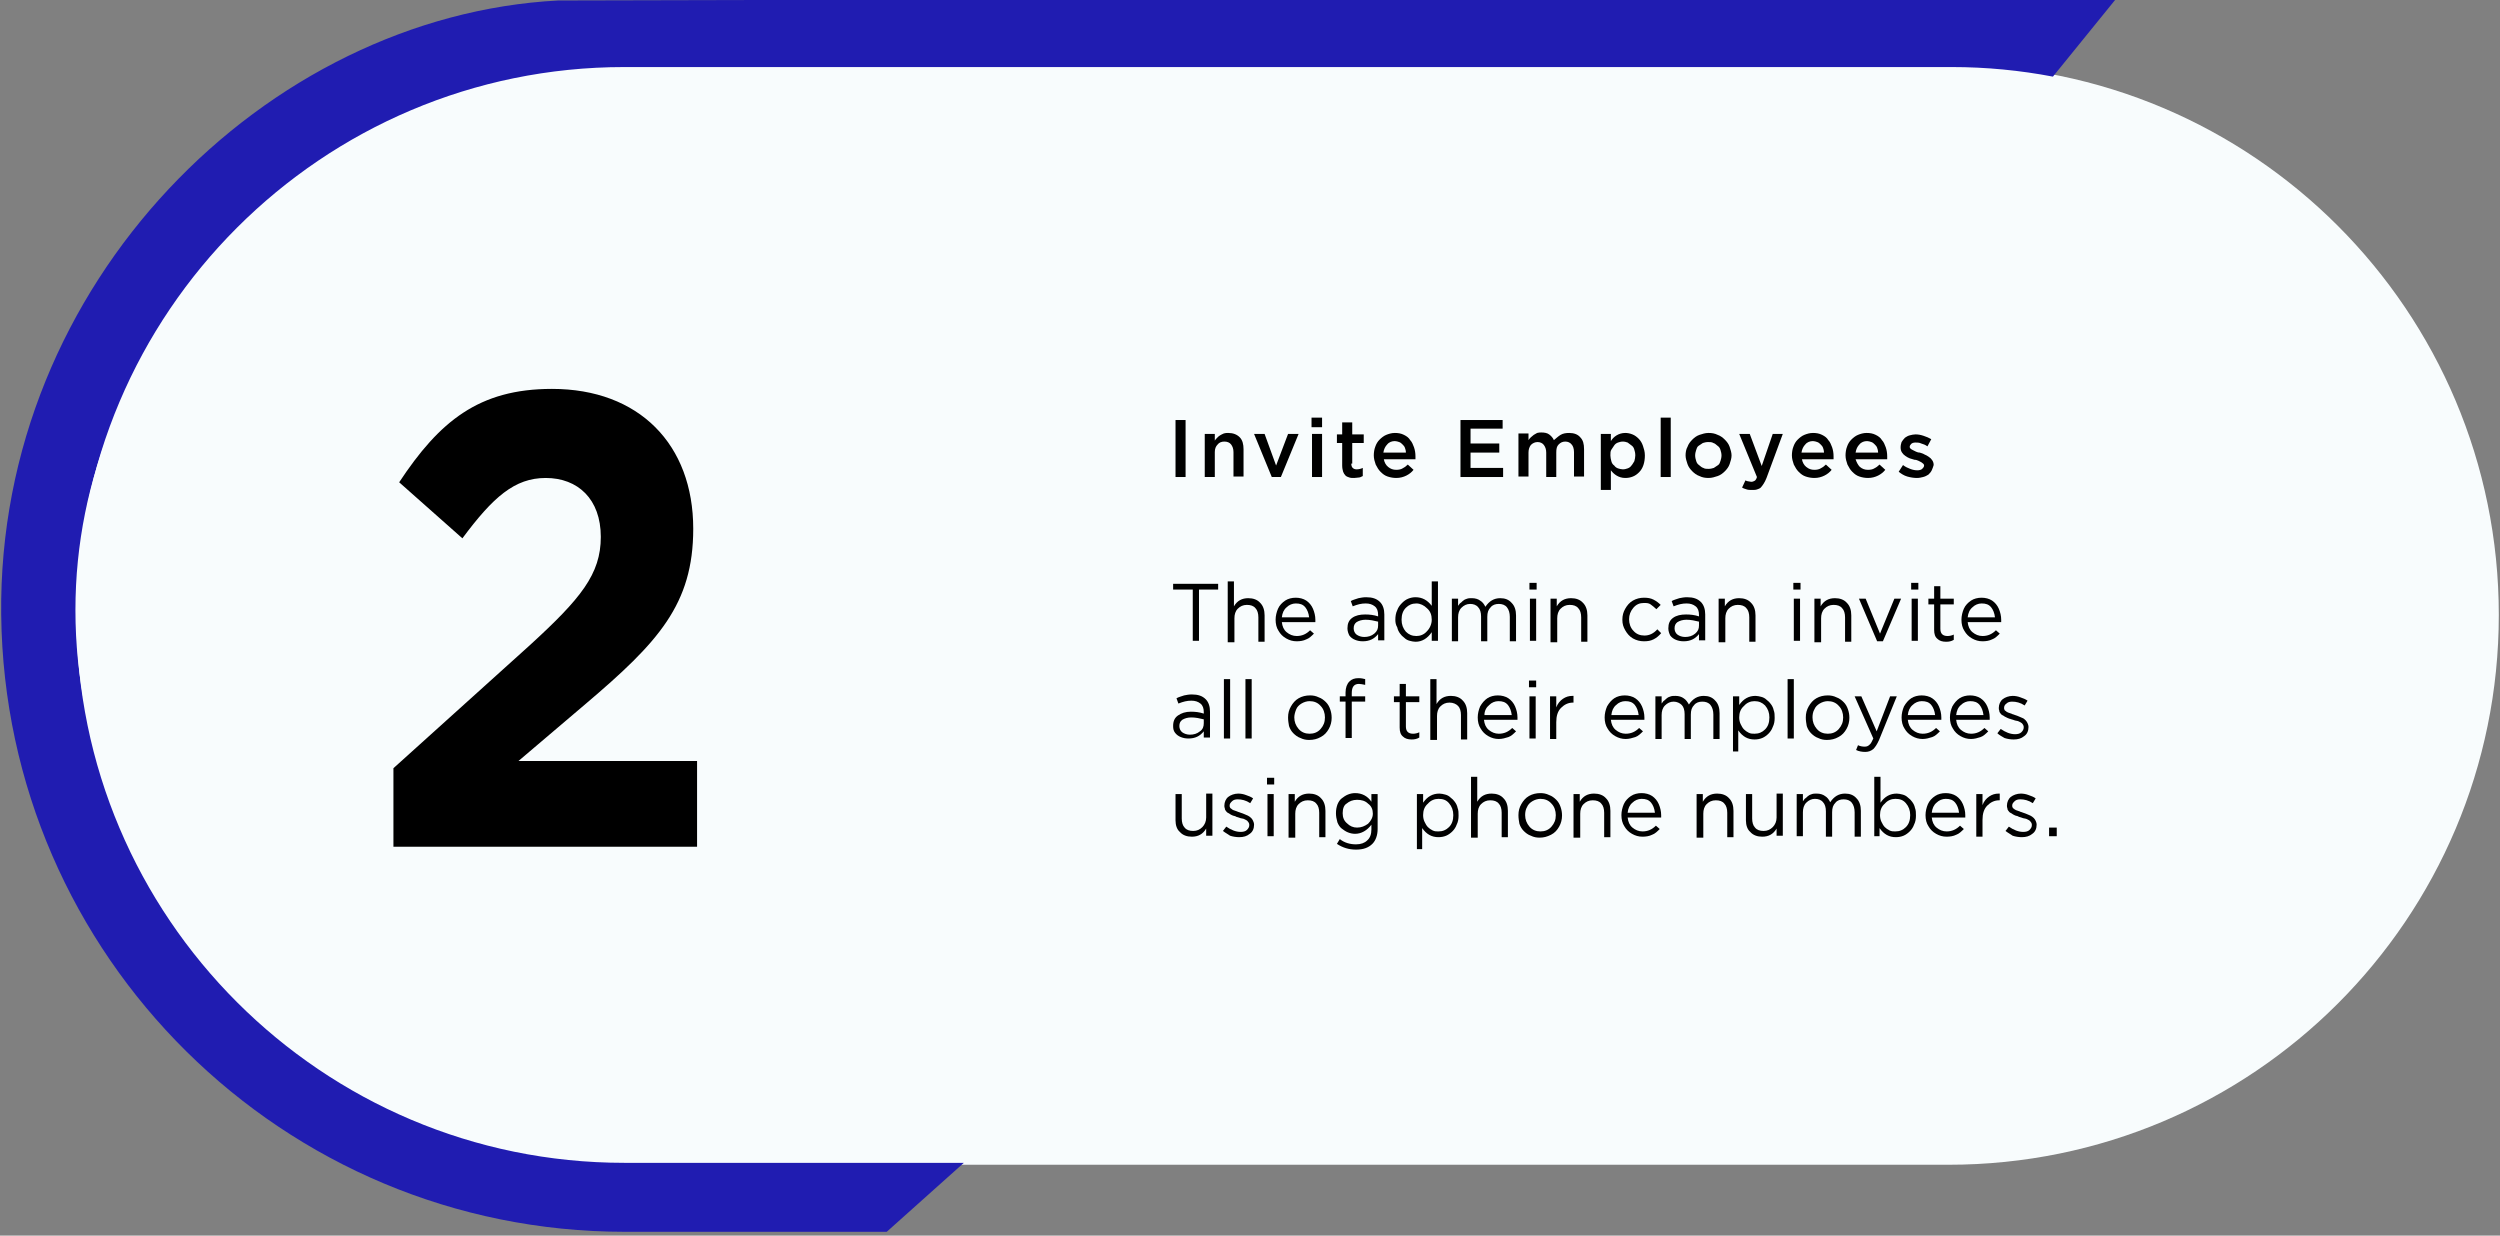 <svg width="522" height="258" viewBox="0 0 522 258" fill="none" xmlns="http://www.w3.org/2000/svg">
<rect x="0" y="0" width="522" height="258" fill="#808080" stroke="none"/>
<g clip-path="url(#clip0_1298_3042)">
<g clip-path="url(#clip1_1298_3042)">
<path d="M406.85 243.2H130.65C67.15 243.2 15.75 191.8 15.75 128.4C15.75 65 67.15 13.5 130.65 13.5H406.95C470.35 13.5 521.75 64.9 521.75 128.4C521.75 191.8 470.35 243.2 406.85 243.2Z" fill="#F8FCFD"/>
<path d="M407.651 -0.6L116.551 0.1C55.651 3.3 -0.549 59 0.251 128.4C1.051 199.7 59.151 257.2 130.451 257.2H185.151L201.251 242.8H130.351C67.251 242.8 15.951 191.5 15.951 128.4C15.951 65.3 67.251 14 130.351 14H407.551C414.751 14 421.851 14.7 428.651 16L441.951 -0.4C427.651 -0.5 419.251 -0.6 407.651 -0.6Z" fill="#201CB1"/>
<path d="M115.05 228.001C169.892 228.001 214.35 182.961 214.35 127.401C214.35 71.841 169.892 26.801 115.05 26.801C60.208 26.801 15.75 71.841 15.75 127.401C15.75 182.961 60.208 228.001 115.05 228.001Z" fill="#F8FCFD"/>
<path d="M96.548 112.401L83.348 100.701C91.748 88.001 99.948 81.201 115.248 81.201C133.448 81.201 144.748 92.801 144.748 110.401C144.748 126.201 137.448 134.101 122.248 147.001L108.248 158.901H145.548V176.801H82.148V160.401L110.648 134.701C121.248 125.001 125.448 119.901 125.448 112.101C125.448 104.201 120.648 99.801 113.948 99.801C107.448 99.801 102.948 103.801 96.548 112.401Z" fill="black"/>
<path d="M247.549 87.701V99.601H245.449V87.701H247.549Z" fill="black"/>
<path d="M253.651 99.6H251.551V90.6H253.651V92C253.751 91.8 253.951 91.6 254.151 91.4C254.351 91.2 254.551 91 254.751 90.9C254.951 90.8 255.251 90.6 255.551 90.5C255.851 90.4 256.151 90.4 256.451 90.4C257.451 90.4 258.251 90.7 258.851 91.3C259.451 91.9 259.651 92.8 259.651 93.8V99.5H257.551V94.4C257.551 93.7 257.351 93.2 257.051 92.8C256.751 92.4 256.251 92.2 255.651 92.2C255.051 92.2 254.551 92.4 254.251 92.8C253.851 93.2 253.651 93.7 253.651 94.4V99.6Z" fill="black"/>
<path d="M268.948 90.602H271.148L267.448 99.602H265.548L261.848 90.602H264.048L266.448 97.202L268.948 90.602Z" fill="black"/>
<path d="M273.848 89.201V87.201H276.048V89.201H273.848ZM273.948 99.601V90.601H276.048V99.601H273.948Z" fill="black"/>
<path d="M282.148 96.801C282.148 97.201 282.248 97.501 282.448 97.701C282.648 97.901 282.948 98.001 283.248 98.001C283.648 98.001 284.148 97.901 284.548 97.701V99.401C284.248 99.501 284.048 99.701 283.748 99.701C283.448 99.701 283.148 99.801 282.748 99.801C282.348 99.801 282.048 99.801 281.748 99.701C281.448 99.601 281.148 99.501 280.948 99.301C280.748 99.101 280.548 98.801 280.448 98.501C280.348 98.201 280.248 97.701 280.248 97.201V92.501H279.148V90.701H280.248V88.201H282.348V90.701H284.748V92.501H282.348V96.801H282.148Z" fill="black"/>
<path d="M289.848 97.5C290.348 97.9 290.848 98.1 291.548 98.1C292.048 98.1 292.548 98 292.848 97.8C293.248 97.6 293.548 97.4 293.948 97L295.148 98.1C294.748 98.6 294.248 99 293.648 99.3C293.048 99.6 292.348 99.8 291.548 99.8C290.948 99.8 290.348 99.7 289.748 99.5C289.148 99.3 288.748 99 288.248 98.5C287.848 98.1 287.548 97.6 287.248 97C287.048 96.4 286.848 95.8 286.848 95.1C286.848 94.5 286.948 93.8 287.148 93.3C287.348 92.7 287.648 92.2 288.048 91.8C288.448 91.4 288.948 91 289.448 90.8C289.948 90.6 290.548 90.4 291.248 90.4C291.948 90.4 292.548 90.5 293.148 90.8C293.748 91.1 294.148 91.4 294.448 91.9C294.848 92.3 295.048 92.9 295.248 93.4C295.448 94 295.548 94.6 295.548 95.3C295.548 95.4 295.548 95.5 295.548 95.6C295.548 95.7 295.548 95.8 295.548 95.9H288.948C289.048 96.5 289.348 97.1 289.848 97.5ZM293.548 94.4C293.548 94.1 293.448 93.8 293.348 93.5C293.248 93.2 293.048 93 292.848 92.8C292.648 92.6 292.448 92.4 292.148 92.3C291.848 92.2 291.548 92.1 291.248 92.1C290.648 92.1 290.048 92.3 289.648 92.8C289.248 93.2 288.948 93.8 288.848 94.5H293.548V94.4Z" fill="black"/>
<path d="M313.749 89.501H307.049V92.601H313.049V94.501H307.049V97.701H313.849V99.601H304.949V87.701H313.749V89.501Z" fill="black"/>
<path d="M325.851 90.801C326.351 90.501 326.951 90.401 327.651 90.401C328.651 90.401 329.451 90.701 329.951 91.301C330.551 91.901 330.751 92.701 330.751 93.801V99.501H328.651V94.401C328.651 93.701 328.451 93.101 328.151 92.801C327.851 92.401 327.351 92.201 326.851 92.201C326.251 92.201 325.851 92.401 325.451 92.801C325.051 93.201 324.951 93.701 324.951 94.501V99.601H322.851V94.501C322.851 93.801 322.651 93.301 322.351 92.901C322.051 92.501 321.551 92.301 321.051 92.301C320.551 92.301 320.051 92.501 319.651 92.901C319.351 93.301 319.151 93.801 319.151 94.501V99.501H317.051V90.501H319.151V91.901C319.251 91.701 319.451 91.501 319.651 91.301C319.851 91.101 320.051 91.001 320.251 90.801C320.451 90.701 320.751 90.501 320.951 90.401C321.251 90.301 321.551 90.301 321.851 90.301C322.451 90.301 323.051 90.401 323.451 90.701C323.851 91.001 324.251 91.401 324.451 91.901C324.951 91.501 325.351 91.101 325.851 90.801Z" fill="black"/>
<path d="M343.15 97.1C342.95 97.7 342.65 98.2 342.25 98.6C341.85 99 341.45 99.3 340.95 99.5C340.45 99.7 339.95 99.8 339.35 99.8C338.65 99.8 338.05 99.6 337.55 99.3C337.05 99 336.65 98.6 336.35 98.2V102.3H334.25V90.6H336.35V92.1C336.65 91.6 337.05 91.2 337.55 90.9C338.05 90.6 338.65 90.4 339.35 90.4C339.85 90.4 340.35 90.5 340.85 90.7C341.35 90.9 341.75 91.2 342.15 91.6C342.55 92 342.85 92.5 343.05 93.1C343.25 93.7 343.45 94.3 343.45 95.1C343.45 95.8 343.35 96.5 343.15 97.1ZM341.25 93.9C341.15 93.5 340.95 93.2 340.65 93C340.35 92.8 340.15 92.6 339.85 92.4C339.55 92.3 339.25 92.2 338.85 92.2C338.45 92.2 338.15 92.3 337.85 92.4C337.55 92.5 337.25 92.7 337.05 93C336.85 93.3 336.65 93.6 336.45 93.9C336.25 94.2 336.25 94.6 336.25 95.1C336.25 95.5 336.35 95.9 336.45 96.3C336.55 96.7 336.75 97 337.05 97.2C337.25 97.5 337.55 97.7 337.85 97.8C338.15 97.9 338.55 98 338.85 98C339.25 98 339.55 97.9 339.85 97.8C340.15 97.7 340.45 97.5 340.65 97.2C340.85 97 341.05 96.6 341.25 96.3C341.35 95.9 341.45 95.5 341.45 95.1C341.45 94.6 341.35 94.2 341.25 93.9Z" fill="black"/>
<path d="M346.75 99.601V87.201H348.85V99.601H346.75Z" fill="black"/>
<path d="M361.149 96.9C360.949 97.5 360.549 98 360.149 98.4C359.749 98.8 359.249 99.2 358.649 99.4C358.049 99.6 357.449 99.8 356.749 99.8C356.049 99.8 355.449 99.7 354.849 99.4C354.249 99.2 353.749 98.8 353.349 98.4C352.949 98 352.549 97.5 352.349 96.9C352.149 96.3 351.949 95.7 351.949 95.1C351.949 94.5 352.049 93.8 352.349 93.3C352.549 92.7 352.949 92.2 353.349 91.8C353.749 91.4 354.249 91 354.849 90.8C355.449 90.6 356.049 90.4 356.749 90.4C357.449 90.4 358.049 90.5 358.649 90.8C359.249 91 359.749 91.4 360.149 91.8C360.549 92.2 360.949 92.7 361.149 93.3C361.349 93.9 361.549 94.5 361.549 95.1C361.549 95.7 361.349 96.3 361.149 96.9ZM359.249 94C359.149 93.6 358.949 93.3 358.649 93.1C358.349 92.9 358.149 92.6 357.749 92.5C357.449 92.3 357.049 92.3 356.649 92.3C356.249 92.3 355.849 92.4 355.549 92.5C355.249 92.7 354.949 92.9 354.649 93.1C354.349 93.3 354.249 93.7 354.149 94C354.049 94.3 353.949 94.7 353.949 95.1C353.949 95.5 354.049 95.9 354.149 96.2C354.249 96.6 354.449 96.9 354.749 97.1C355.049 97.3 355.249 97.6 355.649 97.7C355.949 97.9 356.349 97.9 356.749 97.9C357.149 97.9 357.549 97.8 357.849 97.7C358.149 97.5 358.449 97.3 358.749 97.1C359.049 96.9 359.149 96.5 359.249 96.2C359.349 95.9 359.449 95.5 359.449 95.1C359.449 94.7 359.349 94.3 359.249 94Z" fill="black"/>
<path d="M368.848 99.802C368.648 100.302 368.448 100.702 368.248 101.002C368.048 101.302 367.848 101.602 367.648 101.802C367.448 102.002 367.148 102.102 366.848 102.202C366.548 102.302 366.248 102.302 365.848 102.302C365.448 102.302 365.048 102.302 364.748 102.202C364.448 102.102 364.048 102.002 363.748 101.802L364.448 100.302C364.648 100.402 364.848 100.502 365.048 100.502C365.248 100.502 365.448 100.602 365.648 100.602C365.948 100.602 366.148 100.502 366.348 100.402C366.548 100.302 366.748 100.002 366.848 99.602L363.148 90.602H365.348L367.848 97.302L370.148 90.602H372.248L368.848 99.802Z" fill="black"/>
<path d="M377.148 97.5C377.648 97.9 378.148 98.1 378.848 98.1C379.348 98.1 379.848 98 380.148 97.8C380.548 97.6 380.848 97.4 381.248 97L382.448 98.1C382.048 98.6 381.548 99 380.948 99.3C380.348 99.6 379.648 99.8 378.848 99.8C378.248 99.8 377.648 99.7 377.048 99.5C376.448 99.3 376.048 99 375.548 98.5C375.148 98.1 374.848 97.6 374.548 97C374.348 96.4 374.148 95.8 374.148 95.1C374.148 94.5 374.248 93.8 374.448 93.3C374.648 92.7 374.948 92.2 375.348 91.8C375.748 91.4 376.248 91 376.748 90.8C377.248 90.6 377.848 90.4 378.548 90.4C379.248 90.4 379.848 90.5 380.448 90.8C381.048 91.1 381.448 91.4 381.748 91.9C382.148 92.3 382.348 92.9 382.548 93.4C382.748 94 382.848 94.6 382.848 95.3C382.848 95.4 382.848 95.5 382.848 95.6C382.848 95.7 382.848 95.8 382.848 95.9H376.248C376.348 96.5 376.648 97.1 377.148 97.5ZM380.848 94.4C380.848 94.1 380.748 93.8 380.648 93.5C380.548 93.2 380.348 93 380.148 92.8C379.948 92.6 379.748 92.4 379.448 92.3C379.148 92.2 378.848 92.1 378.548 92.1C377.948 92.1 377.348 92.3 376.948 92.8C376.548 93.2 376.248 93.8 376.148 94.5H380.848V94.4Z" fill="black"/>
<path d="M388.348 97.5C388.848 97.9 389.348 98.1 390.048 98.1C390.548 98.1 391.048 98 391.348 97.8C391.748 97.6 392.048 97.4 392.448 97L393.648 98.1C393.248 98.6 392.748 99 392.148 99.3C391.548 99.6 390.848 99.8 390.048 99.8C389.448 99.8 388.848 99.7 388.248 99.5C387.648 99.3 387.248 99 386.748 98.5C386.348 98.1 386.048 97.6 385.748 97C385.548 96.4 385.348 95.8 385.348 95.1C385.348 94.5 385.448 93.8 385.648 93.3C385.848 92.7 386.148 92.2 386.548 91.8C386.948 91.4 387.448 91 387.948 90.8C388.448 90.6 389.048 90.4 389.748 90.4C390.448 90.4 391.048 90.5 391.648 90.8C392.248 91.1 392.648 91.4 392.948 91.9C393.348 92.3 393.548 92.9 393.748 93.4C393.948 94 394.048 94.6 394.048 95.3C394.048 95.4 394.048 95.5 394.048 95.6C394.048 95.7 394.048 95.8 394.048 95.9H387.448C387.648 96.5 387.948 97.1 388.348 97.5ZM392.148 94.4C392.148 94.1 392.048 93.8 391.948 93.5C391.848 93.2 391.648 93 391.448 92.8C391.248 92.6 391.048 92.4 390.748 92.3C390.448 92.2 390.148 92.1 389.848 92.1C389.248 92.1 388.648 92.3 388.248 92.8C387.848 93.2 387.548 93.8 387.448 94.5H392.148V94.4Z" fill="black"/>
<path d="M403.349 98.201C403.149 98.601 402.949 98.801 402.649 99.101C402.349 99.301 401.949 99.501 401.549 99.601C401.149 99.701 400.749 99.801 400.249 99.801C399.649 99.801 398.949 99.701 398.249 99.501C397.549 99.301 396.949 98.901 396.449 98.501L397.349 97.101C397.849 97.501 398.349 97.701 398.849 97.901C399.349 98.101 399.849 98.201 400.349 98.201C400.749 98.201 401.149 98.101 401.349 97.901C401.549 97.701 401.749 97.501 401.749 97.201C401.749 97.001 401.649 96.901 401.549 96.801C401.449 96.701 401.249 96.601 401.149 96.501C400.949 96.401 400.749 96.301 400.549 96.201C400.349 96.101 400.049 96.001 399.749 96.001C399.449 95.901 399.049 95.801 398.749 95.701C398.449 95.601 398.149 95.401 397.849 95.201C397.549 95.001 397.349 94.801 397.149 94.501C396.949 94.201 396.849 93.901 396.849 93.401C396.849 93.001 396.949 92.601 397.049 92.301C397.249 92.001 397.449 91.701 397.749 91.401C398.049 91.201 398.349 91.001 398.749 90.901C399.149 90.801 399.549 90.701 399.949 90.701C400.549 90.701 401.049 90.801 401.649 91.001C402.249 91.201 402.749 91.401 403.249 91.701L402.449 93.201C402.049 92.901 401.549 92.701 401.149 92.601C400.749 92.401 400.349 92.401 399.949 92.401C399.549 92.401 399.249 92.501 399.049 92.701C398.849 92.901 398.749 93.101 398.749 93.301C398.749 93.501 398.849 93.601 398.949 93.701C399.049 93.801 399.249 93.901 399.449 94.001C399.649 94.101 399.849 94.201 400.049 94.301C400.249 94.401 400.549 94.501 400.849 94.501C401.149 94.601 401.549 94.701 401.849 94.901C402.149 95.001 402.449 95.201 402.749 95.401C403.049 95.601 403.249 95.801 403.449 96.101C403.649 96.401 403.749 96.701 403.749 97.101C403.649 97.401 403.549 97.801 403.349 98.201Z" fill="black"/>
<path d="M244.949 123.1V121.9H254.349V123.1H250.349V133.8H249.049V123.1H244.949Z" fill="black"/>
<path d="M256.348 133.8V121.4H257.648V126.6C258.348 125.4 259.348 124.9 260.648 124.9C261.648 124.9 262.548 125.2 263.148 125.9C263.748 126.5 264.048 127.4 264.048 128.5V134H262.748V128.9C262.748 128.1 262.548 127.4 262.148 127C261.748 126.5 261.148 126.3 260.348 126.3C259.548 126.3 258.948 126.6 258.448 127.1C257.948 127.6 257.748 128.3 257.748 129.1V134.1H256.348V133.8Z" fill="black"/>
<path d="M266.348 129.401C266.348 128.601 266.548 127.801 266.848 127.101C267.148 126.401 267.748 125.801 268.348 125.401C268.948 125.001 269.748 124.801 270.548 124.801C271.348 124.801 272.148 125.001 272.748 125.401C273.348 125.801 273.848 126.401 274.148 127.101C274.448 127.801 274.648 128.601 274.648 129.401C274.648 129.601 274.648 129.701 274.648 129.901H267.648C267.748 130.801 268.048 131.501 268.648 132.001C269.248 132.501 269.948 132.801 270.748 132.801C271.848 132.801 272.748 132.401 273.548 131.601L274.348 132.301C273.848 132.801 273.348 133.301 272.748 133.501C272.148 133.801 271.448 133.901 270.748 133.901C269.948 133.901 269.248 133.701 268.548 133.301C267.848 132.901 267.348 132.401 266.948 131.701C266.548 131.101 266.348 130.301 266.348 129.401ZM267.648 128.901H273.348C273.248 128.001 272.948 127.301 272.548 126.801C272.048 126.201 271.448 126.001 270.548 126.001C269.848 126.001 269.148 126.301 268.648 126.801C268.048 127.301 267.748 128.001 267.648 128.901Z" fill="black"/>
<path d="M281.348 131.201C281.348 130.201 281.648 129.501 282.348 129.001C283.048 128.501 283.948 128.301 285.048 128.301C285.948 128.301 286.848 128.401 287.748 128.701V128.401C287.748 127.601 287.548 127.001 287.048 126.601C286.548 126.201 285.948 126.001 285.148 126.001C284.248 126.001 283.448 126.201 282.448 126.601L282.048 125.501C282.548 125.201 283.148 125.101 283.648 124.901C284.148 124.801 284.648 124.701 285.248 124.701C286.548 124.701 287.448 125.001 288.148 125.701C288.748 126.301 289.048 127.201 289.048 128.301V133.701H287.748V132.401C286.948 133.401 285.948 133.901 284.548 133.901C283.948 133.901 283.448 133.801 282.948 133.601C282.448 133.401 282.048 133.101 281.748 132.701C281.548 132.301 281.348 131.801 281.348 131.201ZM282.648 131.201C282.648 131.701 282.848 132.201 283.248 132.501C283.648 132.801 284.248 133.001 284.848 133.001C285.648 133.001 286.348 132.801 286.948 132.301C287.548 131.801 287.748 131.301 287.748 130.601V129.801C286.948 129.601 286.048 129.401 285.148 129.401C284.348 129.401 283.748 129.601 283.248 129.901C282.848 130.201 282.648 130.601 282.648 131.201Z" fill="black"/>
<path d="M291.348 129.4C291.348 128.7 291.448 128 291.748 127.4C291.948 126.8 292.348 126.3 292.748 125.9C293.148 125.5 293.548 125.2 294.048 125C294.548 124.8 295.048 124.7 295.548 124.7C296.948 124.7 298.048 125.3 298.948 126.5V121.4H300.248V133.8H298.948V132C298.048 133.3 296.948 134 295.548 134C295.148 134 294.748 133.9 294.348 133.8C293.948 133.7 293.548 133.5 293.248 133.2C292.848 132.9 292.548 132.6 292.348 132.3C292.048 131.9 291.848 131.5 291.748 131C291.448 130.5 291.348 130 291.348 129.4ZM292.648 129.4C292.648 130.4 292.948 131.2 293.548 131.9C294.148 132.5 294.848 132.8 295.748 132.8C296.548 132.8 297.348 132.5 297.948 131.8C298.548 131.2 298.948 130.3 298.948 129.4C298.948 128.4 298.648 127.6 297.948 127C297.348 126.4 296.548 126 295.748 126C294.848 126 294.148 126.3 293.548 126.9C292.948 127.5 292.648 128.3 292.648 129.4Z" fill="black"/>
<path d="M303.148 133.8V125H304.448V126.5C304.648 126.3 304.748 126 304.948 125.9C305.148 125.8 305.348 125.5 305.548 125.4C305.748 125.2 306.048 125.1 306.348 125C306.648 124.9 306.948 124.9 307.348 124.9C308.048 124.9 308.648 125.1 309.048 125.4C309.548 125.7 309.848 126.1 310.148 126.7C310.948 125.5 311.948 124.9 313.248 124.9C314.248 124.9 315.048 125.2 315.648 125.9C316.248 126.5 316.548 127.4 316.548 128.5V133.9H315.248V128.8C315.248 128 315.048 127.3 314.648 126.8C314.248 126.3 313.648 126.1 312.948 126.1C312.248 126.1 311.648 126.3 311.248 126.8C310.748 127.3 310.548 127.9 310.548 128.8V133.9H309.248V128.7C309.248 127.9 309.048 127.2 308.648 126.8C308.248 126.3 307.648 126.1 306.948 126.1C306.248 126.1 305.648 126.4 305.148 126.9C304.648 127.4 304.448 128.1 304.448 128.9V133.9H303.148V133.8Z" fill="black"/>
<path d="M319.348 123.101V121.701H320.848V123.101H319.348ZM319.448 133.801V125.001H320.748V133.801H319.448Z" fill="black"/>
<path d="M323.75 133.8V125H325.05V126.6C325.75 125.4 326.75 124.9 328.05 124.9C329.05 124.9 329.95 125.2 330.55 125.9C331.15 126.5 331.45 127.4 331.45 128.5V134H330.15V128.9C330.15 128.1 329.95 127.4 329.55 127C329.15 126.5 328.55 126.3 327.75 126.3C326.95 126.3 326.35 126.6 325.85 127.1C325.35 127.6 325.15 128.3 325.15 129.1V134.1H323.75V133.8Z" fill="black"/>
<path d="M338.75 129.401C338.75 128.501 338.95 127.801 339.35 127.101C339.75 126.401 340.25 125.801 340.95 125.401C341.65 125.001 342.45 124.801 343.25 124.801C344.05 124.801 344.65 124.901 345.25 125.201C345.85 125.501 346.35 125.901 346.75 126.301L345.85 127.201C345.45 126.801 345.05 126.501 344.65 126.201C344.25 125.901 343.75 125.901 343.25 125.901C342.35 125.901 341.65 126.201 341.05 126.901C340.45 127.601 340.15 128.401 340.15 129.301C340.15 130.201 340.45 131.101 341.05 131.701C341.65 132.401 342.45 132.701 343.35 132.701C344.35 132.701 345.25 132.301 346.05 131.401L346.85 132.201C346.35 132.801 345.85 133.201 345.25 133.501C344.65 133.801 344.05 133.901 343.25 133.901C342.45 133.901 341.65 133.701 340.95 133.301C340.25 132.901 339.75 132.301 339.35 131.601C338.95 130.901 338.75 130.301 338.75 129.401Z" fill="black"/>
<path d="M348.348 131.201C348.348 130.201 348.648 129.501 349.348 129.001C350.048 128.501 350.948 128.301 352.048 128.301C352.948 128.301 353.848 128.401 354.748 128.701V128.401C354.748 127.601 354.548 127.001 354.048 126.601C353.548 126.201 352.948 126.001 352.148 126.001C351.248 126.001 350.448 126.201 349.448 126.601L349.048 125.501C349.548 125.201 350.148 125.101 350.648 124.901C351.148 124.801 351.648 124.701 352.248 124.701C353.548 124.701 354.448 125.001 355.148 125.701C355.748 126.301 356.048 127.201 356.048 128.301V133.701H354.748V132.401C353.948 133.401 352.948 133.901 351.548 133.901C350.948 133.901 350.448 133.801 349.948 133.601C349.448 133.401 349.048 133.101 348.748 132.701C348.548 132.301 348.348 131.801 348.348 131.201ZM349.648 131.201C349.648 131.701 349.848 132.201 350.248 132.501C350.648 132.801 351.248 133.001 351.848 133.001C352.648 133.001 353.348 132.801 353.948 132.301C354.548 131.801 354.748 131.301 354.748 130.601V129.801C353.948 129.601 353.048 129.401 352.148 129.401C351.348 129.401 350.748 129.601 350.248 129.901C349.848 130.201 349.648 130.601 349.648 131.201Z" fill="black"/>
<path d="M358.848 133.8V125H360.148V126.6C360.848 125.4 361.848 124.9 363.148 124.9C364.148 124.9 365.048 125.2 365.648 125.9C366.248 126.5 366.548 127.4 366.548 128.5V134H365.248V128.9C365.248 128.1 365.048 127.4 364.648 127C364.248 126.5 363.648 126.3 362.848 126.3C362.048 126.3 361.448 126.6 360.948 127.1C360.448 127.6 360.248 128.3 360.248 129.1V134.1H358.848V133.8Z" fill="black"/>
<path d="M374.449 123.101V121.701H375.949V123.101H374.449ZM374.549 133.801V125.001H375.849V133.801H374.549Z" fill="black"/>
<path d="M378.848 133.8V125H380.148V126.6C380.848 125.4 381.848 124.9 383.148 124.9C384.148 124.9 385.048 125.2 385.648 125.9C386.248 126.5 386.548 127.4 386.548 128.5V134H385.248V128.9C385.248 128.1 385.048 127.4 384.648 127C384.248 126.5 383.648 126.3 382.848 126.3C382.048 126.3 381.448 126.6 380.948 127.1C380.448 127.6 380.248 128.3 380.248 129.1V134.1H378.848V133.8Z" fill="black"/>
<path d="M388.148 125H389.548L392.548 132.3L395.548 125H396.948L393.148 133.9H391.948L388.148 125Z" fill="black"/>
<path d="M399.051 123.101V121.701H400.551V123.101H399.051ZM399.151 133.801V125.001H400.451V133.801H399.151Z" fill="black"/>
<path d="M402.648 126.2V125H403.848V122.4H405.148V125H407.948V126.2H405.148V131.3C405.148 132.3 405.648 132.8 406.648 132.8C407.048 132.8 407.548 132.7 407.948 132.5V133.6C407.448 133.9 406.948 134 406.348 134C405.548 134 404.948 133.8 404.548 133.4C404.048 133 403.848 132.4 403.848 131.5V126.2H402.648Z" fill="black"/>
<path d="M409.551 129.401C409.551 128.601 409.751 127.801 410.051 127.101C410.351 126.401 410.951 125.801 411.551 125.401C412.151 125.001 412.951 124.801 413.751 124.801C414.551 124.801 415.351 125.001 415.951 125.401C416.551 125.801 417.051 126.401 417.351 127.101C417.651 127.801 417.851 128.601 417.851 129.401C417.851 129.601 417.851 129.701 417.851 129.901H410.851C410.951 130.801 411.251 131.501 411.851 132.001C412.451 132.501 413.151 132.801 413.951 132.801C415.051 132.801 415.951 132.401 416.751 131.601L417.551 132.301C417.051 132.801 416.551 133.301 415.951 133.501C415.351 133.801 414.651 133.901 413.951 133.901C413.151 133.901 412.451 133.701 411.751 133.301C411.051 132.901 410.551 132.401 410.151 131.701C409.751 131.101 409.551 130.301 409.551 129.401ZM410.851 128.901H416.551C416.451 128.001 416.151 127.301 415.751 126.801C415.251 126.201 414.651 126.001 413.751 126.001C413.051 126.001 412.351 126.301 411.851 126.801C411.251 127.301 410.951 128.001 410.851 128.901Z" fill="black"/>
<path d="M244.949 151.6C244.949 150.6 245.249 149.9 245.949 149.4C246.649 148.9 247.549 148.6 248.649 148.6C249.549 148.6 250.449 148.7 251.349 149V148.7C251.349 147.9 251.149 147.3 250.649 146.9C250.149 146.5 249.549 146.3 248.749 146.3C247.849 146.3 247.049 146.5 246.049 146.9L245.649 145.8C246.149 145.5 246.749 145.4 247.249 145.2C247.749 145.1 248.249 145 248.849 145C250.149 145 251.049 145.3 251.749 146C252.349 146.6 252.649 147.5 252.649 148.6V154H251.349V152.7C250.549 153.7 249.549 154.2 248.149 154.2C247.549 154.2 247.049 154.1 246.549 153.9C246.049 153.7 245.649 153.4 245.349 153C245.049 152.6 244.949 152.2 244.949 151.6ZM246.249 151.6C246.249 152.1 246.449 152.6 246.849 152.9C247.249 153.2 247.849 153.4 248.449 153.4C249.249 153.4 249.949 153.2 250.549 152.7C251.149 152.3 251.349 151.7 251.349 151V150.2C250.549 150 249.649 149.8 248.749 149.8C247.949 149.8 247.349 150 246.849 150.3C246.449 150.6 246.249 151 246.249 151.6Z" fill="black"/>
<path d="M255.551 154.201V141.801H256.851V154.201H255.551Z" fill="black"/>
<path d="M260.051 154.201V141.801H261.351V154.201H260.051Z" fill="black"/>
<path d="M268.949 149.801C268.949 148.901 269.149 148.201 269.549 147.501C269.949 146.801 270.449 146.201 271.149 145.801C271.849 145.401 272.649 145.201 273.549 145.201C274.149 145.201 274.749 145.301 275.349 145.601C275.949 145.801 276.449 146.201 276.849 146.601C277.249 147.001 277.549 147.501 277.749 148.101C277.949 148.701 278.049 149.201 278.049 149.901C278.049 150.701 277.849 151.501 277.449 152.201C277.049 152.901 276.549 153.501 275.749 153.901C275.049 154.301 274.249 154.501 273.349 154.501C272.749 154.501 272.149 154.401 271.549 154.101C270.949 153.901 270.449 153.501 270.049 153.101C269.649 152.701 269.349 152.201 269.149 151.601C269.049 151.001 268.949 150.501 268.949 149.801ZM270.249 149.801C270.249 150.701 270.549 151.501 271.149 152.201C271.749 152.901 272.549 153.201 273.449 153.201C274.349 153.201 275.149 152.901 275.749 152.201C276.349 151.501 276.649 150.801 276.649 149.801C276.649 148.901 276.349 148.001 275.749 147.401C275.149 146.701 274.349 146.401 273.449 146.401C272.849 146.401 272.249 146.601 271.749 146.901C271.249 147.201 270.849 147.601 270.649 148.101C270.449 148.601 270.249 149.201 270.249 149.801Z" fill="black"/>
<path d="M279.75 146.6V145.4H280.95V144.6C280.95 143.6 281.25 142.8 281.75 142.3C282.25 141.8 282.85 141.6 283.65 141.6C284.25 141.6 284.65 141.7 285.05 141.8V143C284.55 142.9 284.05 142.8 283.75 142.8C282.75 142.8 282.25 143.4 282.25 144.7V145.4H285.05V146.5H282.25V154.1H280.95V146.5H279.75V146.6Z" fill="black"/>
<path d="M291.051 146.601V145.401H292.251V142.801H293.551V145.401H296.351V146.601H293.551V151.701C293.551 152.701 294.051 153.201 295.051 153.201C295.451 153.201 295.951 153.101 296.351 152.901V154.001C295.851 154.301 295.351 154.401 294.751 154.401C293.951 154.401 293.351 154.201 292.951 153.801C292.451 153.401 292.251 152.801 292.251 151.901V146.601H291.051Z" fill="black"/>
<path d="M298.648 154.201V141.801H299.948V147.001C300.648 145.801 301.648 145.301 302.948 145.301C303.948 145.301 304.848 145.601 305.448 146.301C306.048 146.901 306.348 147.801 306.348 148.901V154.401H305.048V149.301C305.048 148.501 304.848 147.801 304.448 147.401C304.048 147.001 303.448 146.701 302.648 146.701C301.848 146.701 301.248 147.001 300.748 147.501C300.248 148.001 300.048 148.701 300.048 149.501V154.501H298.648V154.201Z" fill="black"/>
<path d="M308.551 149.801C308.551 149.001 308.751 148.201 309.051 147.501C309.451 146.801 309.951 146.201 310.551 145.801C311.151 145.401 311.951 145.201 312.751 145.201C313.551 145.201 314.351 145.401 314.951 145.801C315.551 146.201 316.051 146.801 316.351 147.501C316.651 148.201 316.851 149.001 316.851 149.801C316.851 150.001 316.851 150.101 316.851 150.301H309.851C309.951 151.201 310.251 151.901 310.851 152.401C311.451 152.901 312.151 153.201 312.951 153.201C314.051 153.201 314.951 152.801 315.751 152.001L316.551 152.701C316.051 153.201 315.551 153.701 314.951 153.901C314.351 154.101 313.651 154.301 312.951 154.301C312.151 154.301 311.451 154.101 310.751 153.701C310.051 153.301 309.551 152.801 309.151 152.101C308.751 151.501 308.551 150.701 308.551 149.801ZM309.951 149.301H315.651C315.551 148.401 315.251 147.701 314.851 147.201C314.351 146.601 313.751 146.401 312.851 146.401C312.151 146.401 311.451 146.701 310.951 147.201C310.351 147.701 309.951 148.401 309.951 149.301Z" fill="black"/>
<path d="M319.25 143.5V142.1H320.75V143.5H319.25ZM319.35 154.2V145.4H320.65V154.2H319.35Z" fill="black"/>
<path d="M323.648 154.201V145.401H324.948V147.701C325.248 146.901 325.748 146.301 326.348 145.901C326.948 145.501 327.548 145.301 328.348 145.301C328.448 145.301 328.448 145.301 328.548 145.301V146.701H328.448C327.448 146.701 326.648 147.101 325.948 147.801C325.248 148.501 324.948 149.501 324.948 150.801V154.301H323.648V154.201Z" fill="black"/>
<path d="M335.051 149.801C335.051 149.001 335.251 148.201 335.551 147.501C335.951 146.801 336.451 146.201 337.051 145.801C337.651 145.401 338.451 145.201 339.251 145.201C340.051 145.201 340.851 145.401 341.451 145.801C342.051 146.201 342.551 146.801 342.851 147.501C343.151 148.201 343.351 149.001 343.351 149.801C343.351 150.001 343.351 150.101 343.351 150.301H336.351C336.451 151.201 336.751 151.901 337.351 152.401C337.951 152.901 338.651 153.201 339.451 153.201C340.551 153.201 341.451 152.801 342.251 152.001L343.051 152.701C342.551 153.201 342.051 153.701 341.451 153.901C340.851 154.101 340.151 154.301 339.451 154.301C338.651 154.301 337.951 154.101 337.251 153.701C336.551 153.301 336.051 152.801 335.651 152.101C335.251 151.501 335.051 150.701 335.051 149.801ZM336.451 149.301H342.151C342.051 148.401 341.751 147.701 341.351 147.201C340.851 146.601 340.251 146.401 339.351 146.401C338.651 146.401 337.951 146.701 337.451 147.201C336.851 147.701 336.551 148.401 336.451 149.301Z" fill="black"/>
<path d="M345.648 154.201V145.401H346.948V146.901C347.148 146.701 347.248 146.401 347.448 146.301C347.648 146.201 347.848 145.901 348.048 145.801C348.248 145.601 348.548 145.501 348.848 145.401C349.148 145.301 349.448 145.301 349.848 145.301C350.548 145.301 351.148 145.501 351.548 145.801C352.048 146.101 352.348 146.601 352.648 147.101C353.448 145.901 354.448 145.301 355.748 145.301C356.748 145.301 357.548 145.601 358.148 146.301C358.748 146.901 359.048 147.801 359.048 148.901V154.301H357.748V149.201C357.748 148.401 357.548 147.701 357.148 147.201C356.748 146.701 356.148 146.501 355.448 146.501C354.748 146.501 354.148 146.701 353.748 147.201C353.248 147.701 353.048 148.301 353.048 149.201V154.301H351.748V149.101C351.748 148.301 351.548 147.601 351.148 147.201C350.748 146.801 350.148 146.501 349.448 146.501C348.748 146.501 348.148 146.801 347.648 147.301C347.148 147.801 346.948 148.501 346.948 149.301V154.301H345.648V154.201Z" fill="black"/>
<path d="M361.848 156.901V145.401H363.148V147.201C364.048 145.901 365.148 145.301 366.548 145.301C366.948 145.301 367.348 145.401 367.748 145.501C368.148 145.601 368.548 145.801 368.848 146.101C369.248 146.401 369.548 146.701 369.748 147.001C370.048 147.401 370.248 147.801 370.348 148.301C370.548 148.801 370.548 149.301 370.548 149.901C370.548 150.601 370.448 151.201 370.148 151.801C369.948 152.401 369.548 152.901 369.248 153.201C368.948 153.501 368.448 153.901 367.948 154.101C367.448 154.301 366.948 154.401 366.348 154.401C364.948 154.401 363.848 153.801 362.948 152.501V156.901H361.848ZM363.148 149.801C363.148 150.301 363.248 150.801 363.448 151.201C363.648 151.601 363.848 152.001 364.148 152.301C364.448 152.601 364.748 152.801 365.148 153.001C365.548 153.201 365.948 153.201 366.348 153.201C367.248 153.201 367.948 152.901 368.548 152.301C369.148 151.701 369.448 150.901 369.448 149.801C369.448 148.801 369.148 148.001 368.548 147.301C367.948 146.701 367.248 146.401 366.348 146.401C365.548 146.401 364.748 146.701 364.148 147.401C363.448 148.001 363.148 148.801 363.148 149.801Z" fill="black"/>
<path d="M373.25 154.201V141.801H374.55V154.201H373.25Z" fill="black"/>
<path d="M377.051 149.801C377.051 148.901 377.251 148.201 377.651 147.501C378.051 146.801 378.551 146.201 379.251 145.801C379.951 145.401 380.751 145.201 381.651 145.201C382.251 145.201 382.851 145.301 383.451 145.601C384.051 145.801 384.551 146.201 384.951 146.601C385.351 147.001 385.651 147.501 385.851 148.101C386.051 148.701 386.151 149.201 386.151 149.901C386.151 150.701 385.951 151.501 385.551 152.201C385.151 152.901 384.651 153.501 383.851 153.901C383.151 154.301 382.351 154.501 381.451 154.501C380.851 154.501 380.251 154.401 379.651 154.101C379.051 153.901 378.551 153.501 378.151 153.101C377.751 152.701 377.451 152.201 377.251 151.601C377.151 151.001 377.051 150.501 377.051 149.801ZM378.451 149.801C378.451 150.701 378.751 151.501 379.351 152.201C379.951 152.901 380.751 153.201 381.651 153.201C382.551 153.201 383.351 152.901 383.951 152.201C384.551 151.501 384.851 150.801 384.851 149.801C384.851 148.901 384.551 148.001 383.951 147.401C383.351 146.701 382.551 146.401 381.651 146.401C381.051 146.401 380.451 146.601 379.951 146.901C379.451 147.201 379.051 147.601 378.851 148.101C378.551 148.601 378.451 149.201 378.451 149.801Z" fill="black"/>
<path d="M387.25 145.4H388.65L391.85 152.7L394.65 145.4H396.05L392.35 154.5C391.95 155.4 391.55 156 391.15 156.4C390.65 156.8 390.15 157 389.45 157C388.85 157 388.15 156.9 387.55 156.6L387.95 155.6C388.35 155.8 388.85 155.9 389.35 155.9C389.75 155.9 390.05 155.8 390.35 155.5C390.65 155.3 390.85 154.8 391.15 154.2L387.25 145.4Z" fill="black"/>
<path d="M397.051 149.801C397.051 149.001 397.251 148.201 397.551 147.501C397.951 146.801 398.451 146.201 399.051 145.801C399.651 145.401 400.451 145.201 401.251 145.201C402.051 145.201 402.851 145.401 403.451 145.801C404.051 146.201 404.551 146.801 404.851 147.501C405.151 148.201 405.351 149.001 405.351 149.801C405.351 150.001 405.351 150.101 405.351 150.301H398.351C398.451 151.201 398.751 151.901 399.351 152.401C399.951 152.901 400.651 153.201 401.451 153.201C402.551 153.201 403.451 152.801 404.251 152.001L405.051 152.701C404.551 153.201 404.051 153.701 403.451 153.901C402.851 154.101 402.151 154.301 401.451 154.301C400.651 154.301 399.951 154.101 399.251 153.701C398.551 153.301 398.051 152.801 397.651 152.101C397.251 151.501 397.051 150.701 397.051 149.801ZM398.351 149.301H404.051C403.951 148.401 403.651 147.701 403.251 147.201C402.751 146.601 402.151 146.401 401.251 146.401C400.551 146.401 399.851 146.701 399.351 147.201C398.751 147.701 398.451 148.401 398.351 149.301Z" fill="black"/>
<path d="M407.148 149.801C407.148 149.001 407.348 148.201 407.648 147.501C408.048 146.801 408.548 146.201 409.148 145.801C409.748 145.401 410.548 145.201 411.348 145.201C412.148 145.201 412.948 145.401 413.548 145.801C414.148 146.201 414.648 146.801 414.948 147.501C415.248 148.201 415.448 149.001 415.448 149.801C415.448 150.001 415.448 150.101 415.448 150.301H408.448C408.548 151.201 408.848 151.901 409.448 152.401C410.048 152.901 410.748 153.201 411.548 153.201C412.648 153.201 413.548 152.801 414.348 152.001L415.148 152.701C414.648 153.201 414.148 153.701 413.548 153.901C412.948 154.101 412.248 154.301 411.548 154.301C410.748 154.301 410.048 154.101 409.348 153.701C408.648 153.301 408.148 152.801 407.748 152.101C407.348 151.501 407.148 150.701 407.148 149.801ZM408.448 149.301H414.148C414.048 148.401 413.748 147.701 413.348 147.201C412.848 146.601 412.248 146.401 411.348 146.401C410.648 146.401 409.948 146.701 409.448 147.201C408.848 147.701 408.548 148.401 408.448 149.301Z" fill="black"/>
<path d="M417.051 153.101L417.751 152.201C418.751 152.901 419.751 153.301 420.751 153.301C421.251 153.301 421.751 153.201 422.051 152.901C422.351 152.601 422.551 152.301 422.551 151.901C422.551 151.701 422.551 151.601 422.451 151.401C422.351 151.201 422.251 151.101 422.151 151.001C422.051 150.901 421.851 150.801 421.651 150.701C421.451 150.601 421.251 150.501 421.051 150.501C420.851 150.501 420.651 150.401 420.351 150.301C420.151 150.201 419.851 150.201 419.751 150.101C419.551 150.101 419.451 150.001 419.151 149.901C418.951 149.801 418.751 149.701 418.551 149.601C418.451 149.501 418.251 149.401 418.051 149.301C417.851 149.201 417.751 149.001 417.651 148.901C417.551 148.801 417.451 148.601 417.451 148.401C417.351 148.201 417.351 148.001 417.351 147.801C417.351 147.101 417.651 146.401 418.151 146.001C418.651 145.601 419.451 145.301 420.251 145.301C420.751 145.301 421.351 145.401 421.851 145.601C422.451 145.801 422.951 146.001 423.351 146.301L422.751 147.301C421.851 146.701 420.951 146.501 420.151 146.501C419.651 146.501 419.251 146.601 418.951 146.901C418.651 147.101 418.451 147.401 418.451 147.801C418.451 147.901 418.451 148.101 418.551 148.201C418.551 148.301 418.651 148.401 418.851 148.501C418.951 148.601 419.051 148.701 419.151 148.701C419.251 148.801 419.451 148.801 419.651 148.901C419.851 149.001 420.051 149.001 420.151 149.101C420.251 149.101 420.451 149.201 420.751 149.301C421.051 149.401 421.351 149.501 421.551 149.601C421.751 149.701 422.051 149.801 422.251 149.901C422.551 150.001 422.751 150.201 422.951 150.401C423.151 150.601 423.251 150.801 423.351 151.001C423.451 151.201 423.551 151.501 423.551 151.801C423.551 152.601 423.251 153.301 422.651 153.701C422.051 154.201 421.351 154.401 420.451 154.401C419.851 154.401 419.151 154.301 418.551 154.101C418.051 153.801 417.451 153.501 417.051 153.101Z" fill="black"/>
<path d="M245.449 171.301V165.801H246.749V170.901C246.749 171.701 246.949 172.401 247.349 172.801C247.749 173.301 248.349 173.501 249.149 173.501C249.949 173.501 250.549 173.201 251.049 172.701C251.549 172.201 251.849 171.501 251.849 170.701V165.701H253.149V174.501H251.849V173.001C251.149 174.201 250.149 174.701 248.849 174.701C247.849 174.701 246.949 174.401 246.349 173.701C245.749 173.201 245.449 172.301 245.449 171.301Z" fill="black"/>
<path d="M255.348 173.501L256.048 172.601C257.048 173.301 258.048 173.701 259.048 173.701C259.548 173.701 260.048 173.601 260.348 173.301C260.648 173.001 260.848 172.701 260.848 172.301C260.848 172.101 260.848 172.001 260.748 171.801C260.648 171.701 260.548 171.501 260.448 171.401C260.348 171.301 260.148 171.201 259.948 171.101C259.748 171.001 259.548 170.901 259.348 170.901C259.148 170.901 258.948 170.801 258.648 170.701C258.448 170.601 258.148 170.601 258.048 170.501C257.948 170.401 257.748 170.401 257.448 170.301C257.148 170.201 257.048 170.101 256.848 170.001C256.748 169.901 256.548 169.801 256.348 169.701C256.148 169.601 256.048 169.401 255.948 169.301C255.848 169.201 255.748 169.001 255.748 168.801C255.648 168.601 255.648 168.401 255.648 168.201C255.648 167.501 255.948 166.801 256.448 166.401C256.948 166.001 257.748 165.701 258.548 165.701C259.048 165.701 259.648 165.801 260.148 166.001C260.748 166.201 261.248 166.401 261.648 166.701L261.048 167.701C260.148 167.101 259.248 166.901 258.448 166.901C257.948 166.901 257.548 167.001 257.248 167.301C256.948 167.601 256.748 167.801 256.748 168.201C256.748 168.301 256.748 168.501 256.848 168.601C256.848 168.701 256.948 168.801 257.148 168.901C257.248 169.001 257.348 169.101 257.448 169.101C257.548 169.201 257.748 169.201 257.948 169.301C258.148 169.401 258.348 169.401 258.448 169.501C258.548 169.501 258.748 169.601 259.048 169.701C259.348 169.801 259.648 169.901 259.848 170.001C260.048 170.101 260.348 170.201 260.548 170.301C260.748 170.401 261.048 170.601 261.248 170.801C261.448 171.001 261.548 171.201 261.648 171.401C261.748 171.601 261.848 171.901 261.848 172.201C261.848 173.001 261.548 173.701 260.948 174.101C260.348 174.601 259.648 174.801 258.748 174.801C258.148 174.801 257.448 174.701 256.848 174.501C256.448 174.201 255.848 173.901 255.348 173.501Z" fill="black"/>
<path d="M264.551 163.9V162.4H266.051V163.8H264.551V163.9ZM264.651 174.6V165.8H265.951V174.6H264.651Z" fill="black"/>
<path d="M269.051 174.601V165.801H270.351V167.401C271.051 166.201 272.051 165.701 273.351 165.701C274.351 165.701 275.251 166.001 275.851 166.701C276.451 167.301 276.751 168.201 276.751 169.301V174.801H275.451V169.701C275.451 168.901 275.251 168.201 274.851 167.801C274.451 167.301 273.851 167.101 273.051 167.101C272.251 167.101 271.651 167.401 271.151 167.901C270.651 168.401 270.451 169.101 270.451 169.901V174.901H269.051V174.601Z" fill="black"/>
<path d="M278.949 169.8C278.949 169.1 279.049 168.6 279.249 168C279.449 167.5 279.749 167 280.149 166.7C280.549 166.4 280.949 166.1 281.449 165.9C281.949 165.7 282.449 165.6 282.949 165.6C284.349 165.6 285.549 166.2 286.349 167.4V165.8H287.649V173.1C287.649 174.4 287.249 175.5 286.549 176.2C285.749 177 284.649 177.4 283.149 177.4C281.649 177.4 280.349 177 279.149 176.2L279.749 175.2C280.749 176 281.949 176.3 283.149 176.3C284.149 176.3 284.949 176 285.449 175.5C286.049 175 286.349 174.2 286.349 173.2V172.2C285.449 173.4 284.249 174.1 282.949 174.1C282.449 174.1 281.949 174 281.449 173.8C280.949 173.6 280.549 173.3 280.149 173C279.749 172.7 279.449 172.2 279.249 171.7C279.049 171 278.949 170.4 278.949 169.8ZM280.349 169.8C280.349 170.7 280.649 171.4 281.249 171.9C281.849 172.5 282.549 172.8 283.349 172.8C284.249 172.8 284.949 172.5 285.649 172C286.249 171.4 286.649 170.7 286.649 169.9C286.649 169 286.349 168.3 285.649 167.8C285.049 167.2 284.249 167 283.349 167C282.449 167 281.749 167.3 281.149 167.8C280.649 168.1 280.349 168.8 280.349 169.8Z" fill="black"/>
<path d="M295.848 177.301V165.801H297.148V167.601C298.048 166.301 299.148 165.701 300.548 165.701C300.948 165.701 301.348 165.801 301.748 165.901C302.148 166.001 302.548 166.201 302.848 166.501C303.248 166.801 303.548 167.101 303.748 167.401C304.048 167.801 304.248 168.201 304.348 168.701C304.548 169.201 304.548 169.701 304.548 170.301C304.548 171.001 304.448 171.601 304.148 172.201C303.948 172.801 303.548 173.301 303.248 173.601C302.948 173.901 302.448 174.301 301.948 174.501C301.448 174.701 300.948 174.801 300.348 174.801C298.948 174.801 297.848 174.201 296.948 172.901V177.301H295.848ZM297.148 170.201C297.148 170.701 297.248 171.201 297.448 171.601C297.648 172.001 297.848 172.401 298.148 172.701C298.448 173.001 298.748 173.201 299.148 173.401C299.548 173.601 299.948 173.601 300.348 173.601C301.248 173.601 301.948 173.301 302.548 172.701C303.148 172.101 303.448 171.301 303.448 170.201C303.448 169.201 303.148 168.401 302.548 167.701C301.948 167.001 301.248 166.801 300.348 166.801C299.548 166.801 298.748 167.101 298.148 167.801C297.448 168.401 297.148 169.201 297.148 170.201Z" fill="black"/>
<path d="M307.148 174.601V162.201H308.448V167.401C309.148 166.201 310.148 165.701 311.448 165.701C312.448 165.701 313.348 166.001 313.948 166.701C314.548 167.301 314.848 168.201 314.848 169.301V174.801H313.548V169.701C313.548 168.901 313.348 168.201 312.948 167.801C312.548 167.301 311.948 167.101 311.148 167.101C310.348 167.101 309.748 167.401 309.248 167.901C308.748 168.401 308.548 169.101 308.548 169.901V174.901H307.148V174.601Z" fill="black"/>
<path d="M317.051 170.2C317.051 169.3 317.251 168.6 317.651 167.9C318.051 167.2 318.551 166.6 319.251 166.2C319.951 165.8 320.751 165.6 321.651 165.6C322.251 165.6 322.851 165.7 323.451 166C324.051 166.2 324.551 166.6 324.951 167C325.351 167.4 325.651 167.9 325.851 168.5C326.051 169.1 326.151 169.6 326.151 170.3C326.151 171.1 325.951 171.9 325.551 172.6C325.151 173.3 324.651 173.9 323.851 174.3C323.051 174.7 322.351 174.9 321.451 174.9C320.851 174.9 320.251 174.8 319.651 174.5C319.051 174.3 318.551 173.9 318.151 173.5C317.751 173.1 317.451 172.6 317.251 172C317.151 171.4 317.051 170.9 317.051 170.2ZM318.451 170.2C318.451 171.1 318.751 171.9 319.351 172.6C319.951 173.3 320.751 173.6 321.651 173.6C322.551 173.6 323.351 173.3 323.951 172.6C324.551 171.9 324.851 171.2 324.851 170.2C324.851 169.3 324.551 168.4 323.951 167.8C323.351 167.1 322.551 166.8 321.651 166.8C321.051 166.8 320.451 167 319.951 167.3C319.451 167.6 319.051 168 318.851 168.5C318.551 169 318.451 169.6 318.451 170.2Z" fill="black"/>
<path d="M328.551 174.601V165.801H329.851V167.401C330.551 166.201 331.551 165.701 332.851 165.701C333.851 165.701 334.751 166.001 335.351 166.701C335.951 167.301 336.251 168.201 336.251 169.301V174.801H334.951V169.701C334.951 168.901 334.751 168.201 334.351 167.801C333.951 167.301 333.351 167.101 332.551 167.101C331.751 167.101 331.151 167.401 330.651 167.901C330.151 168.401 329.951 169.101 329.951 169.901V174.901H328.551V174.601Z" fill="black"/>
<path d="M338.551 170.2C338.551 169.4 338.751 168.6 339.051 167.9C339.351 167.2 339.951 166.6 340.551 166.2C341.151 165.8 341.951 165.6 342.751 165.6C343.551 165.6 344.351 165.8 344.951 166.2C345.551 166.6 346.051 167.2 346.351 167.9C346.651 168.6 346.851 169.4 346.851 170.2C346.851 170.4 346.851 170.5 346.851 170.7H339.851C339.951 171.6 340.251 172.3 340.851 172.8C341.451 173.3 342.151 173.6 342.951 173.6C344.051 173.6 344.951 173.2 345.751 172.4L346.551 173.1C346.051 173.6 345.551 174.1 344.951 174.3C344.351 174.6 343.651 174.7 342.951 174.7C342.151 174.7 341.451 174.5 340.751 174.1C340.051 173.7 339.551 173.2 339.151 172.5C338.751 171.9 338.551 171.1 338.551 170.2ZM339.851 169.7H345.551C345.451 168.8 345.151 168.1 344.751 167.6C344.251 167 343.651 166.8 342.751 166.8C342.051 166.8 341.351 167.1 340.851 167.6C340.251 168.1 339.951 168.8 339.851 169.7Z" fill="black"/>
<path d="M354.25 174.601V165.801H355.55V167.401C356.25 166.201 357.25 165.701 358.55 165.701C359.55 165.701 360.45 166.001 361.05 166.701C361.65 167.301 361.95 168.201 361.95 169.301V174.801H360.65V169.701C360.65 168.901 360.45 168.201 360.05 167.801C359.65 167.301 359.05 167.101 358.25 167.101C357.45 167.101 356.85 167.401 356.35 167.901C355.85 168.401 355.65 169.101 355.65 169.901V174.901H354.25V174.601Z" fill="black"/>
<path d="M364.551 171.301V165.801H365.851V170.901C365.851 171.701 366.051 172.401 366.451 172.801C366.851 173.301 367.451 173.501 368.251 173.501C369.051 173.501 369.651 173.201 370.151 172.701C370.651 172.201 370.951 171.501 370.951 170.701V165.701H372.251V174.501H370.951V173.001C370.251 174.201 369.251 174.701 367.951 174.701C366.951 174.701 366.051 174.401 365.451 173.701C364.851 173.201 364.551 172.301 364.551 171.301Z" fill="black"/>
<path d="M375.148 174.601V165.801H376.448V167.301C376.648 167.101 376.748 166.801 376.948 166.701C377.148 166.601 377.348 166.301 377.548 166.201C377.748 166.001 378.048 165.901 378.348 165.801C378.648 165.701 378.948 165.701 379.348 165.701C380.048 165.701 380.648 165.901 381.048 166.201C381.548 166.501 381.848 166.901 382.148 167.501C382.948 166.301 383.948 165.701 385.248 165.701C386.248 165.701 387.048 166.001 387.648 166.701C388.248 167.301 388.548 168.201 388.548 169.301V174.701H387.248V169.601C387.248 168.801 387.048 168.101 386.648 167.601C386.248 167.101 385.648 166.901 384.948 166.901C384.248 166.901 383.648 167.101 383.248 167.601C382.748 168.101 382.548 168.701 382.548 169.601V174.701H381.248V169.401C381.248 168.601 381.048 167.901 380.648 167.501C380.248 167.001 379.648 166.801 378.948 166.801C378.248 166.801 377.648 167.101 377.148 167.601C376.648 168.101 376.448 168.801 376.448 169.601V174.601H375.148Z" fill="black"/>
<path d="M391.348 174.601V162.201H392.648V167.601C393.548 166.301 394.648 165.701 396.048 165.701C396.448 165.701 396.848 165.801 397.248 165.901C397.648 166.001 398.048 166.201 398.348 166.501C398.748 166.801 399.048 167.101 399.248 167.401C399.548 167.801 399.748 168.201 399.848 168.701C400.048 169.201 400.048 169.701 400.048 170.301C400.048 171.001 399.948 171.601 399.648 172.201C399.448 172.801 399.048 173.301 398.748 173.601C398.448 173.901 397.948 174.301 397.448 174.501C396.948 174.701 396.448 174.801 395.848 174.801C394.448 174.801 393.348 174.201 392.448 172.901V174.601H391.348ZM392.548 170.201C392.548 170.701 392.648 171.201 392.848 171.601C393.048 172.001 393.248 172.401 393.548 172.701C393.848 173.001 394.148 173.201 394.548 173.401C394.948 173.601 395.348 173.601 395.748 173.601C396.648 173.601 397.348 173.301 397.948 172.701C398.548 172.101 398.848 171.301 398.848 170.201C398.848 169.201 398.548 168.401 397.948 167.701C397.348 167.001 396.648 166.801 395.748 166.801C394.948 166.801 394.148 167.101 393.548 167.801C392.848 168.401 392.548 169.201 392.548 170.201Z" fill="black"/>
<path d="M402.051 170.2C402.051 169.4 402.251 168.6 402.551 167.9C402.851 167.2 403.451 166.6 404.051 166.2C404.651 165.8 405.451 165.6 406.251 165.6C407.051 165.6 407.851 165.8 408.451 166.2C409.051 166.6 409.551 167.2 409.851 167.9C410.151 168.6 410.351 169.4 410.351 170.2C410.351 170.4 410.351 170.5 410.351 170.7H403.351C403.451 171.6 403.751 172.3 404.351 172.8C404.951 173.3 405.651 173.6 406.451 173.6C407.551 173.6 408.451 173.2 409.251 172.4L410.051 173.1C409.551 173.6 409.051 174.1 408.451 174.3C407.851 174.6 407.151 174.7 406.451 174.7C405.651 174.7 404.951 174.5 404.251 174.1C403.551 173.7 403.051 173.2 402.651 172.5C402.251 171.9 402.051 171.1 402.051 170.2ZM403.351 169.7H409.051C408.951 168.8 408.651 168.1 408.251 167.6C407.751 167 407.151 166.8 406.251 166.8C405.551 166.8 404.851 167.1 404.351 167.6C403.751 168.1 403.451 168.8 403.351 169.7Z" fill="black"/>
<path d="M412.648 174.601V165.801H413.948V168.101C414.248 167.301 414.748 166.701 415.348 166.301C415.948 165.901 416.548 165.701 417.348 165.701C417.448 165.701 417.448 165.701 417.548 165.701V167.101H417.448C416.448 167.101 415.648 167.501 414.948 168.201C414.248 168.901 413.948 169.901 413.948 171.201V174.701H412.648V174.601Z" fill="black"/>
<path d="M418.75 173.501L419.45 172.601C420.45 173.301 421.45 173.701 422.45 173.701C422.95 173.701 423.45 173.601 423.75 173.301C424.05 173.001 424.25 172.701 424.25 172.301C424.25 172.101 424.25 172.001 424.15 171.801C424.05 171.701 423.95 171.501 423.85 171.401C423.75 171.301 423.55 171.201 423.35 171.101C423.15 171.001 422.95 170.901 422.75 170.901C422.55 170.901 422.35 170.801 422.05 170.701C421.85 170.601 421.55 170.601 421.45 170.501C421.35 170.401 421.15 170.401 420.85 170.301C420.55 170.201 420.45 170.101 420.25 170.001C420.15 169.901 419.95 169.801 419.75 169.701C419.55 169.601 419.45 169.401 419.35 169.301C419.25 169.201 419.15 169.001 419.15 168.801C419.05 168.601 419.05 168.401 419.05 168.201C419.05 167.501 419.35 166.801 419.85 166.401C420.35 166.001 421.15 165.701 421.95 165.701C422.45 165.701 423.05 165.801 423.55 166.001C424.15 166.201 424.65 166.401 425.05 166.701L424.45 167.701C423.55 167.101 422.65 166.901 421.85 166.901C421.35 166.901 420.95 167.001 420.65 167.301C420.35 167.601 420.15 167.801 420.15 168.201C420.15 168.301 420.15 168.501 420.25 168.601C420.25 168.701 420.35 168.801 420.55 168.901C420.65 169.001 420.75 169.101 420.85 169.101C420.95 169.201 421.15 169.201 421.35 169.301C421.55 169.401 421.75 169.401 421.85 169.501C421.95 169.501 422.15 169.601 422.45 169.701C422.75 169.801 423.05 169.901 423.25 170.001C423.45 170.101 423.75 170.201 423.95 170.301C424.15 170.401 424.45 170.601 424.65 170.801C424.85 171.001 424.95 171.201 425.05 171.401C425.15 171.601 425.25 171.901 425.25 172.201C425.25 173.001 424.95 173.701 424.35 174.101C423.75 174.601 423.05 174.801 422.15 174.801C421.55 174.801 420.85 174.701 420.25 174.501C419.85 174.201 419.25 173.901 418.75 173.501Z" fill="black"/>
<path d="M427.848 174.601V172.801H429.448V174.601H427.848Z" fill="black"/>
</g>
</g>
<defs>
<clipPath id="clip0_1298_3042">
<rect width="522" height="258" fill="white"/>
</clipPath>
<clipPath id="clip1_1298_3042">
<rect width="694.5" height="425.2" fill="white" transform="translate(-86.25 -83.6)"/>
</clipPath>
</defs>
</svg>
